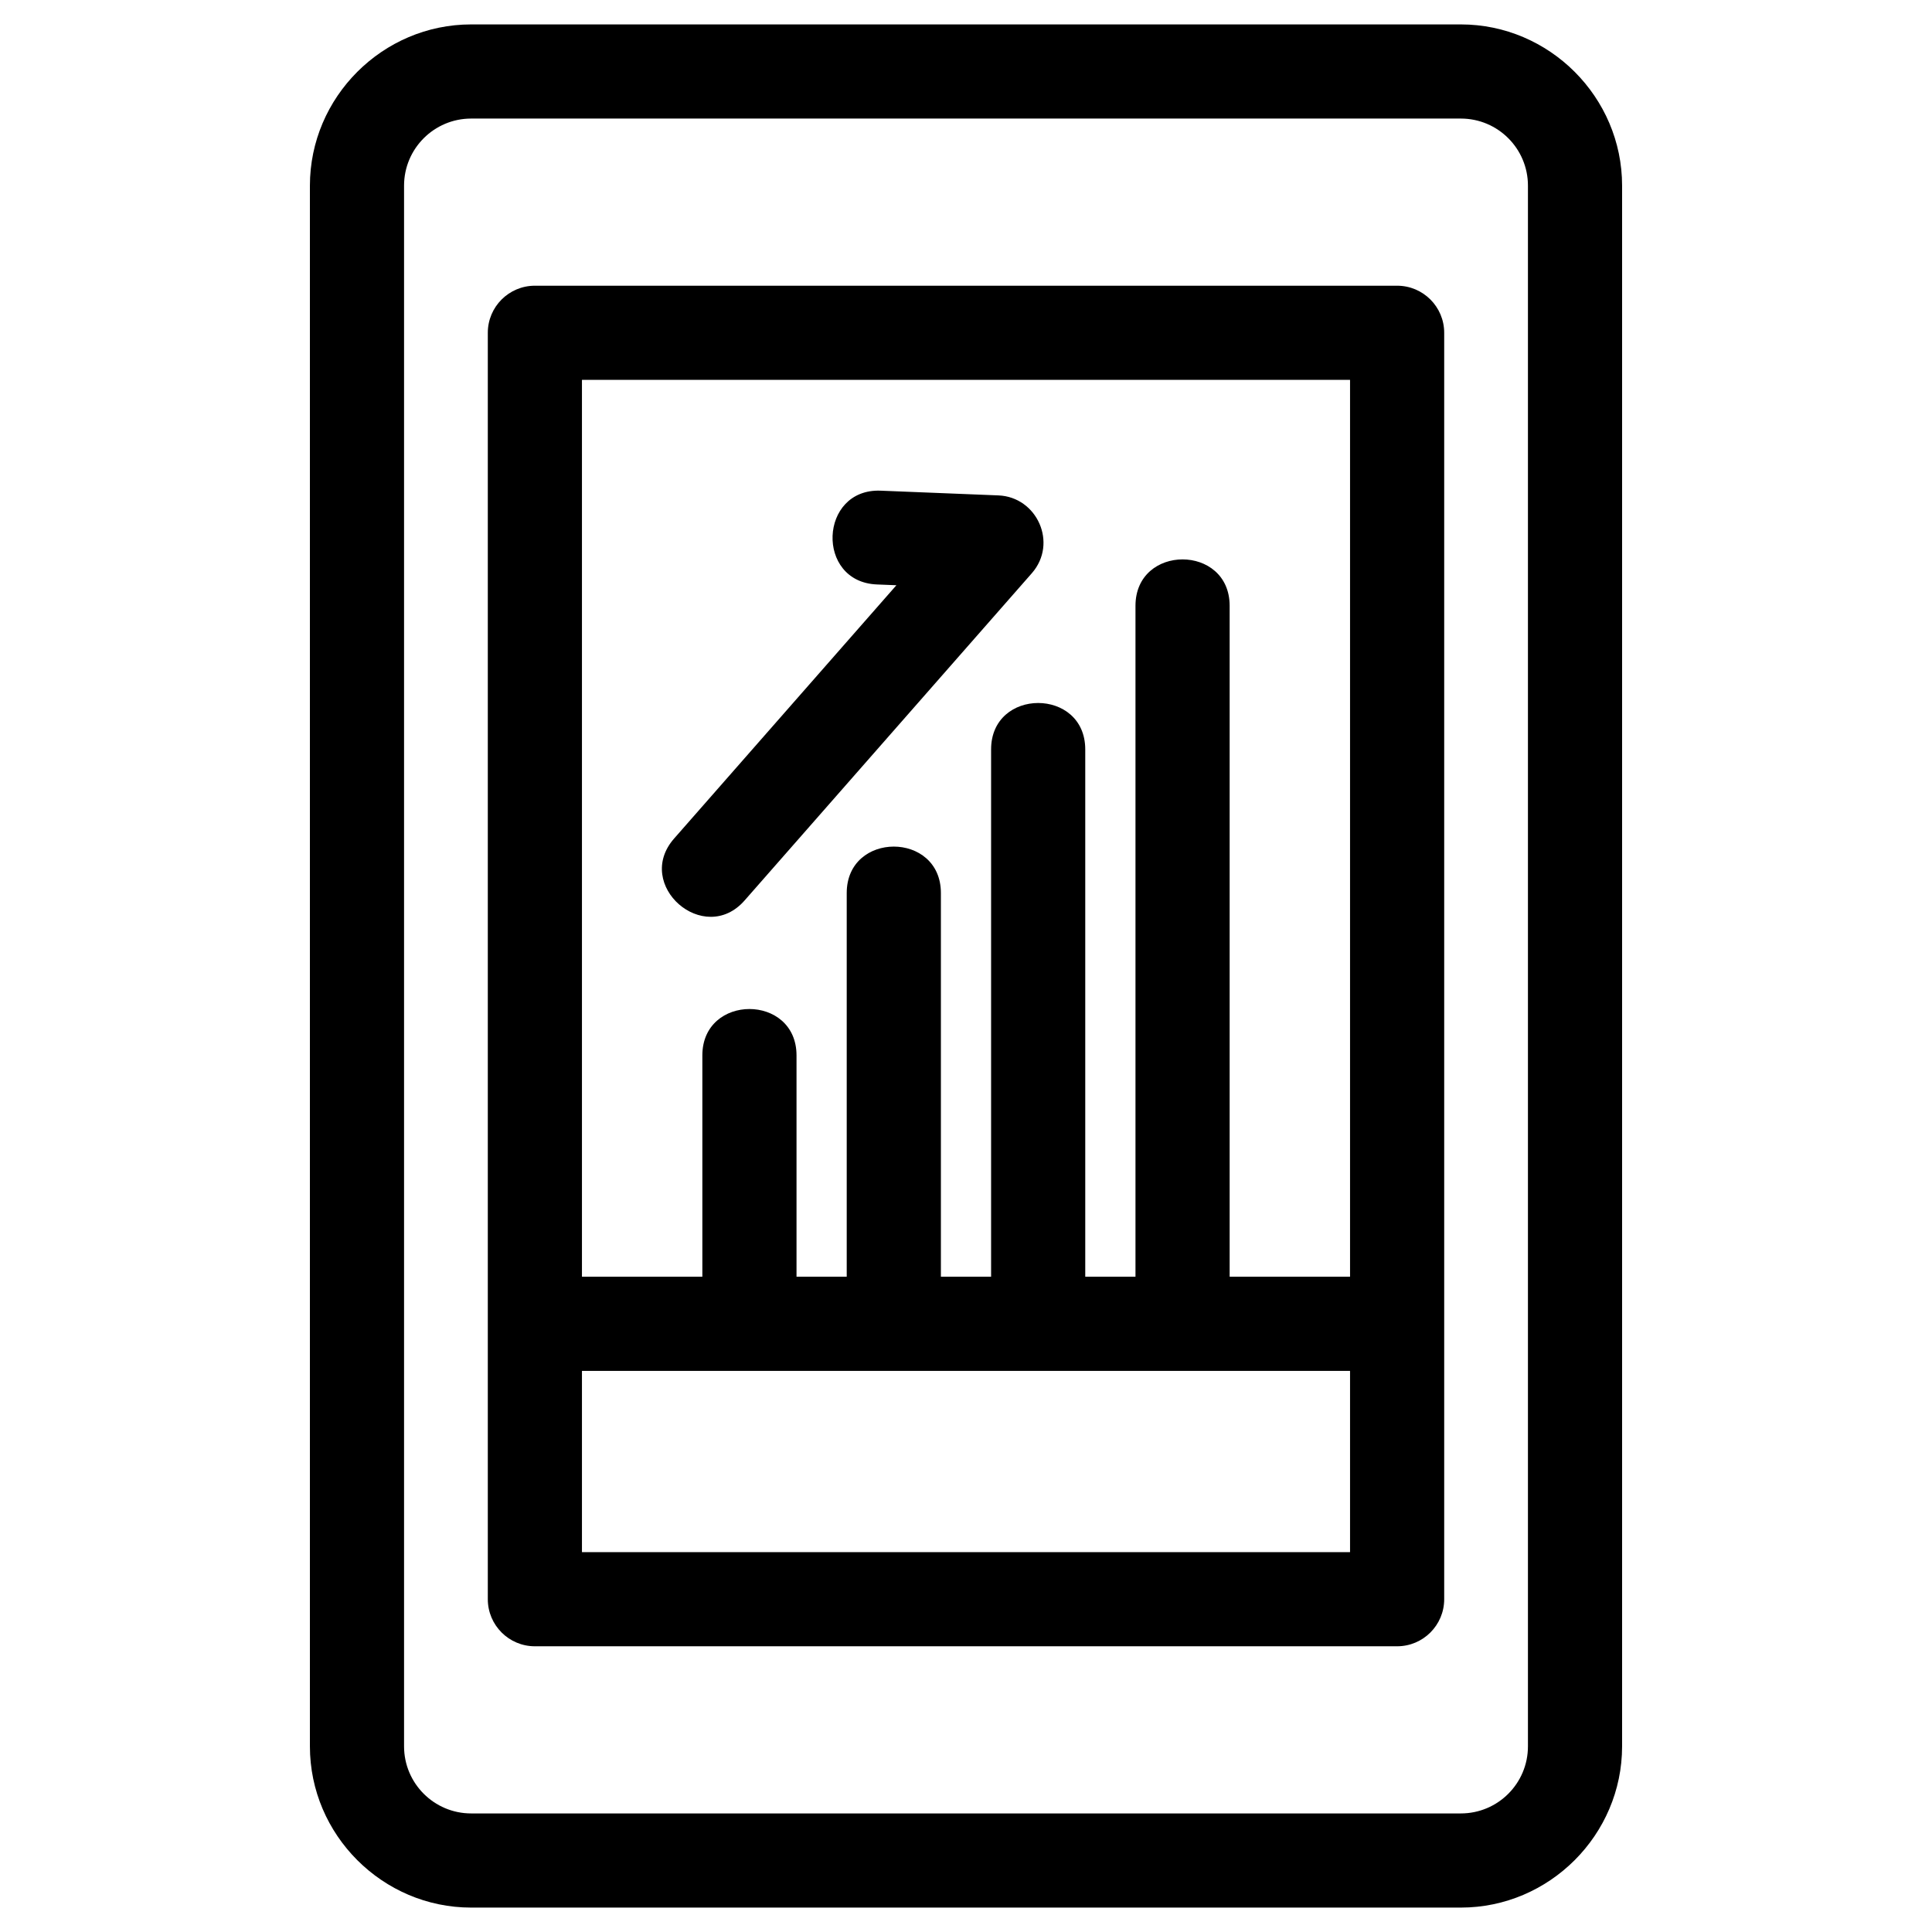 <?xml version="1.0" encoding="UTF-8"?> <svg xmlns="http://www.w3.org/2000/svg" xmlns:xlink="http://www.w3.org/1999/xlink" width="846.66px" height="846.66px" viewBox="0 0 846.66 846.66" style="shape-rendering:geometricPrecision; text-rendering:geometricPrecision; image-rendering:optimizeQuality; fill-rule:evenodd; clip-rule:evenodd" xml:space="preserve"> <defs> <style type="text/css"> <![CDATA[ .fil0 {fill:black;fill-rule:nonzero} ]]> </style> </defs> <g id="Layer_x0020_1"> <path class="fil0" d="M206.47 10.7l433.72 0c38.79,0 70.66,31.87 70.66,70.66l0 683.94c0,38.79 -31.87,70.66 -70.66,70.66l-433.72 0c-38.81,0 -70.66,-31.85 -70.66,-70.66l0 -683.94c0,-38.81 31.85,-70.66 70.66,-70.66zm119.86 383.88c-17.78,20.32 -48.73,-6.76 -30.94,-27.08l97.44 -111.03 -8.5 -0.34c-27.03,-1.05 -25.42,-42.16 1.61,-41.1l51.58 2.07c16.96,0.68 26.15,20.96 14.67,34.09l-125.86 143.39zm171.27 164.92l0 -294c0,-27.14 41.27,-27.14 41.27,0l0 294 52.76 0 0 -393.03 -336.6 0 0 393.03 52.76 0 0 -96.97c0,-27.13 41.27,-27.13 41.27,0l0 96.97 22 0 0 -168.15c0,-27.13 41.27,-27.13 41.27,0l0 168.15 22 0 0 -231.08c0,-27.13 41.26,-27.13 41.26,0l0 231.08 22.01 0zm94.03 41.26c-112.2,0 -224.4,0 -336.6,0l0 79.43 336.6 0 0 -79.43zm-357.23 -475.55l377.86 0c11.39,0 20.63,9.24 20.63,20.63l0 554.98c0,11.39 -9.24,20.63 -20.63,20.63l-377.86 0c-11.39,0 -20.63,-9.24 -20.63,-20.63l0 -554.98c0,-11.39 9.24,-20.63 20.63,-20.63zm405.79 -73.25l-433.72 0c-16.22,0 -29.4,13.18 -29.4,29.4l0 683.94c0,16.22 13.18,29.4 29.4,29.4l433.72 0c16.24,0 29.4,-13.17 29.4,-29.4l0 -683.94c0,-16.23 -13.16,-29.4 -29.4,-29.4z"></path> </g> </svg> 